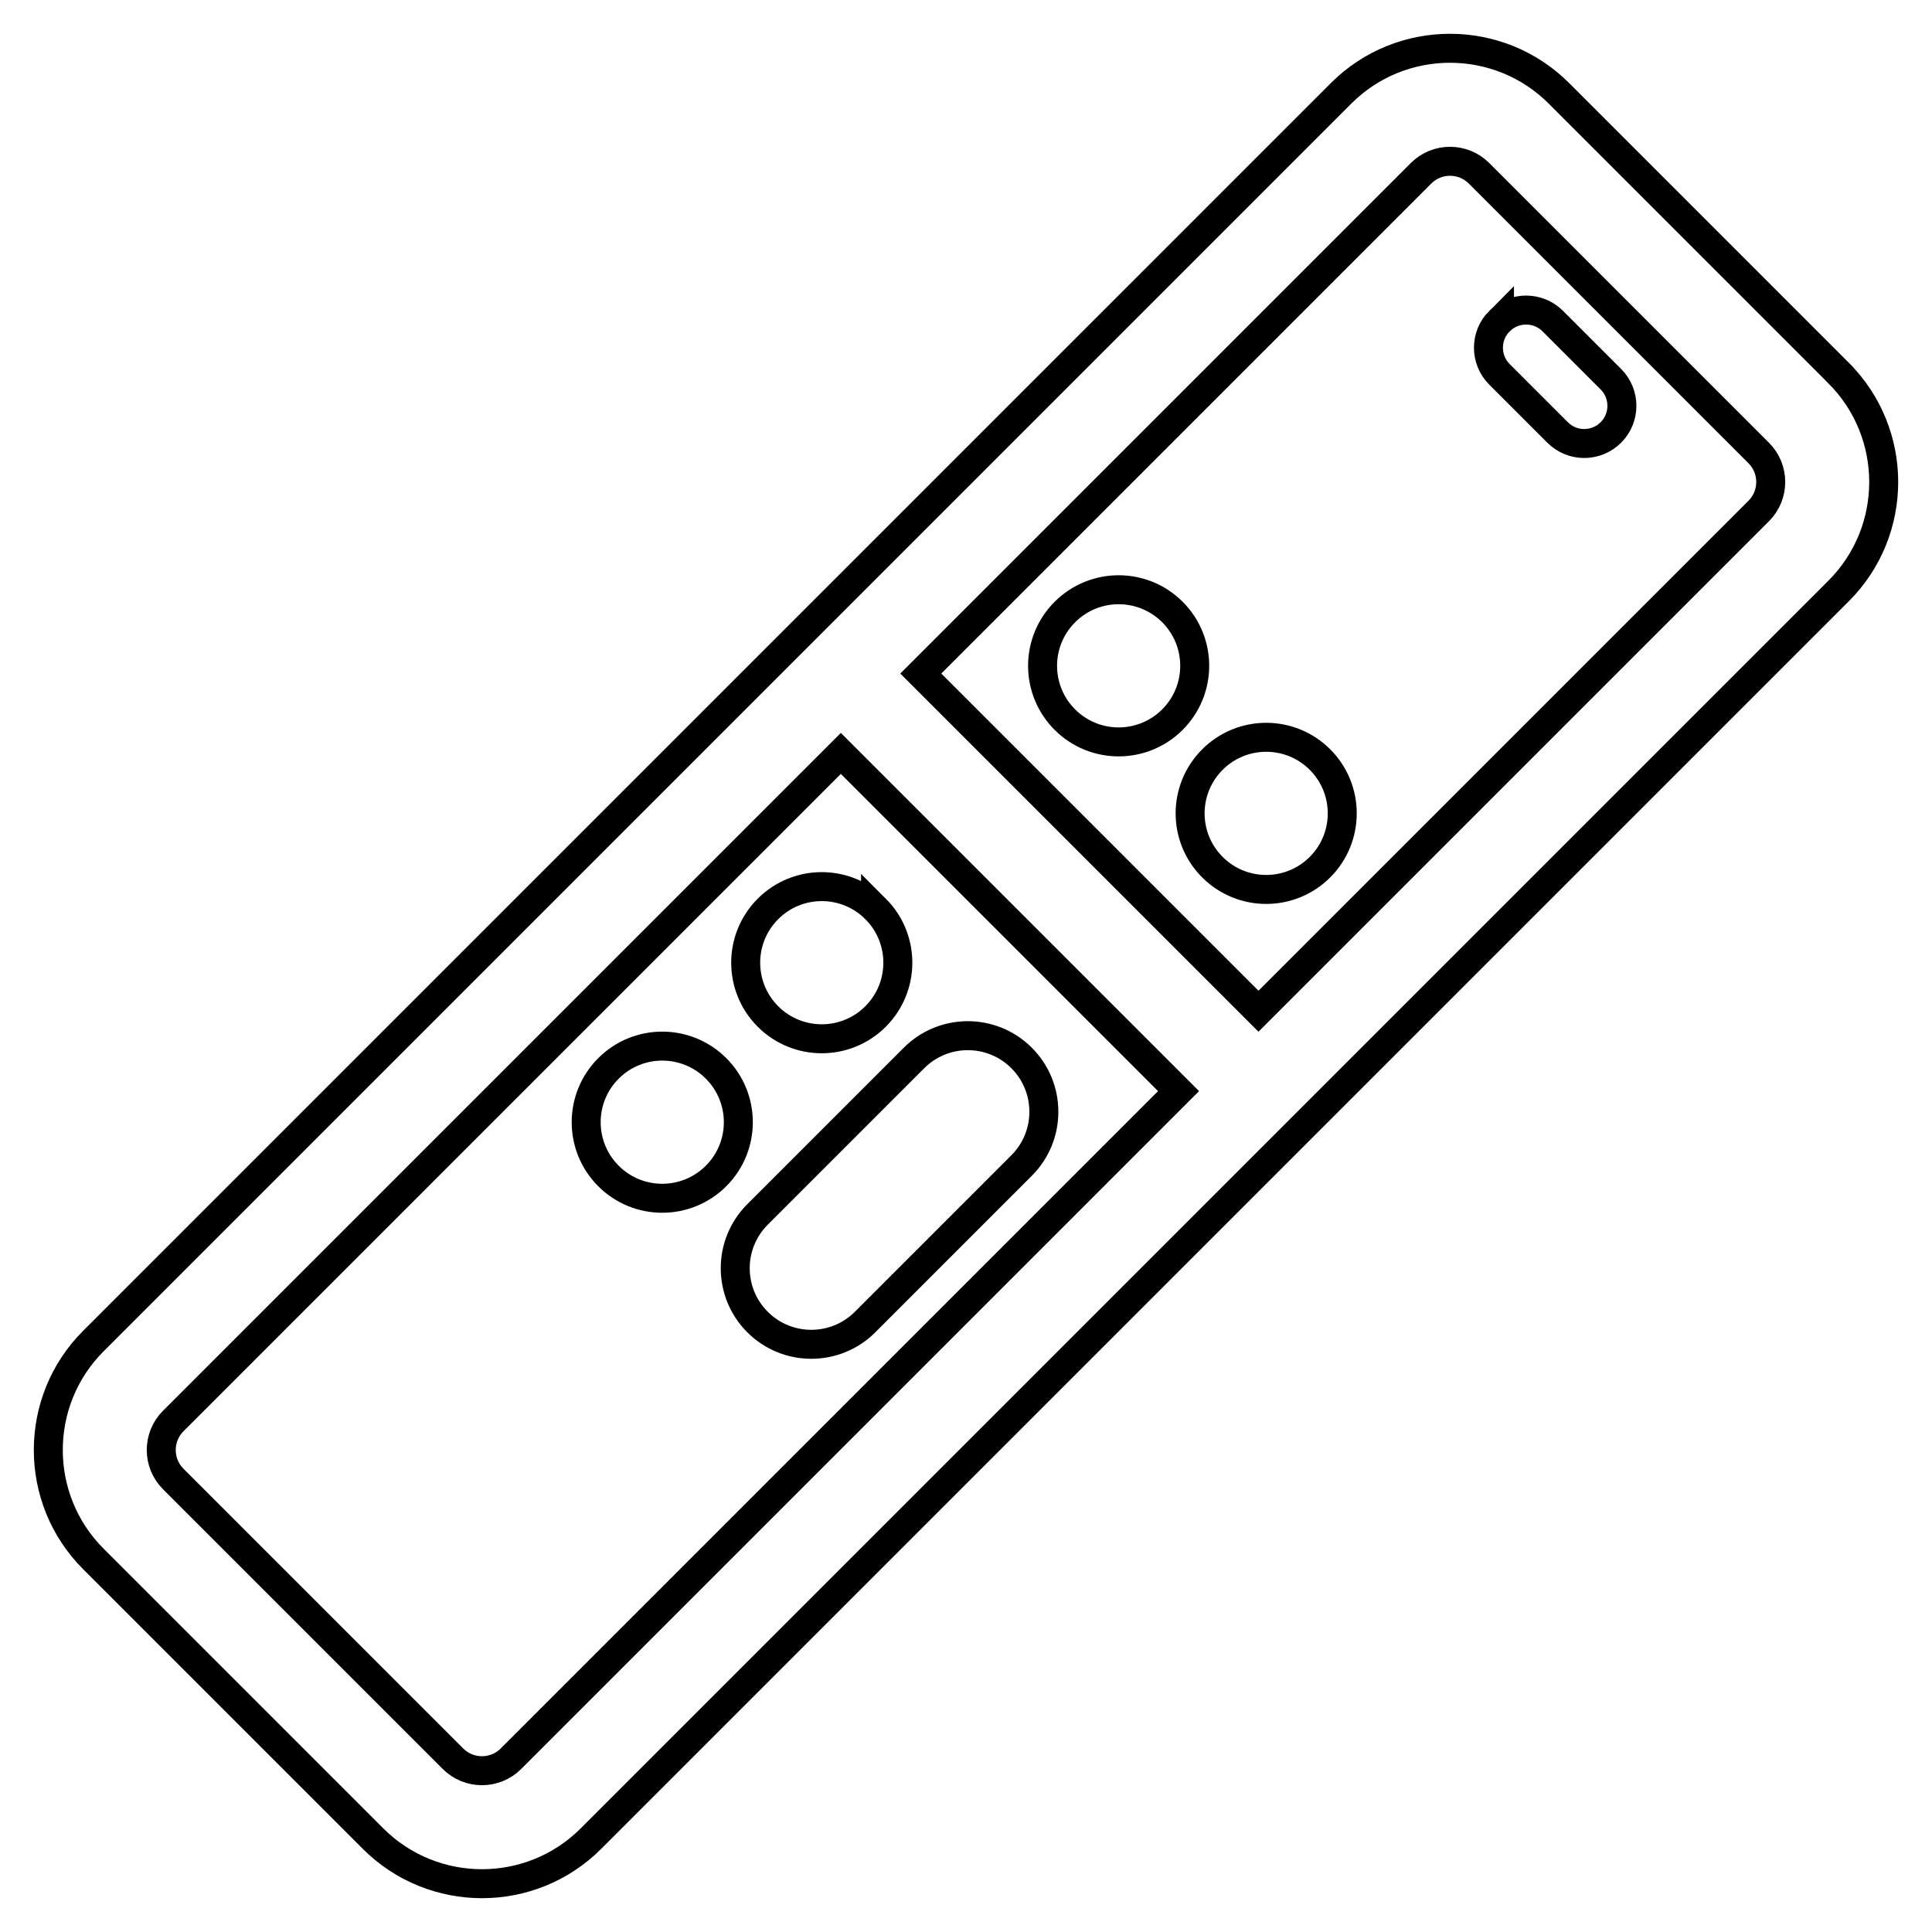 <?xml version="1.0" encoding="UTF-8"?>
<svg id="remotecontrol" xmlns="http://www.w3.org/2000/svg" version="1.1" viewBox="0 0 100 100">
  <!-- Generator: Adobe Illustrator 29.5.0, SVG Export Plug-In . SVG Version: 2.1.0 Build 137)  -->
  <defs>
    <style>
      .st0 {
        fill: none;
        stroke: #000;
        stroke-miterlimit: 10;
        stroke-width: 1.5px;
      }
    </style>
  </defs>
  <path class="st0" d="M95.169,19.311l-14.481-14.481c-3.108-3.108-8.165-3.108-11.273-0L4.831,69.415c-3.108,3.108-3.108,8.165 0,11.273l14.481,14.481c3.108,3.108,8.165,3.108,11.273-0L95.169,30.585c3.108-3.108,3.108-8.165 0-11.273ZM76.552,8.968l14.481,14.481c.827.827.827,2.172-.001,2.999l-25.893,25.893-17.479-17.479,25.893-25.893c.826-.828,2.173-.827,2.999-.001ZM23.448,91.033l-14.481-14.481c-.827-.827-.828-2.173 0-3.001l34.555-34.555,17.48,17.48-34.555,34.555c-.828.828-2.173.828-3.0.001ZM77.613,16.62c.761-.761,1.996-.762,2.758 0l3.008,3.008c.761.761.761,1.996-.001,2.757s-1.996.762-2.757 0l-3.008-3.008c-.762-.762-.762-1.997-0-2.758ZM60.685,31.678c1.538,1.538,1.537,4.031-0,5.569-1.538,1.538-4.03,1.538-5.568 0-1.538-1.538-1.538-4.031,0-5.568,1.538-1.538,4.03-1.539,5.569-0ZM68.322,39.315c1.537,1.537,1.537,4.031-0,5.569-1.538,1.538-4.031,1.537-5.568,0-1.538-1.538-1.538-4.03 0-5.568,1.538-1.538,4.03-1.539,5.569-0ZM45.319,47.044c1.538,1.538,1.537,4.031-0,5.569s-4.031,1.539-5.569.001c-1.538-1.538-1.537-4.031 0-5.569s4.03-1.539,5.569-0ZM37.063,55.3c1.538,1.538,1.537,4.031,0,5.568-1.538,1.538-4.031,1.539-5.569.001-1.538-1.538-1.537-4.031.001-5.569,1.537-1.537,4.03-1.538,5.568 0ZM52.877,60.328l-8.1,8.1c-1.538,1.538-4.031,1.537-5.568,0-1.538-1.538-1.538-4.03 0-5.568l8.1-8.1c1.538-1.538,4.03-1.538,5.568,0,1.537,1.537,1.538,4.031 0,5.568Z"/>
</svg>
